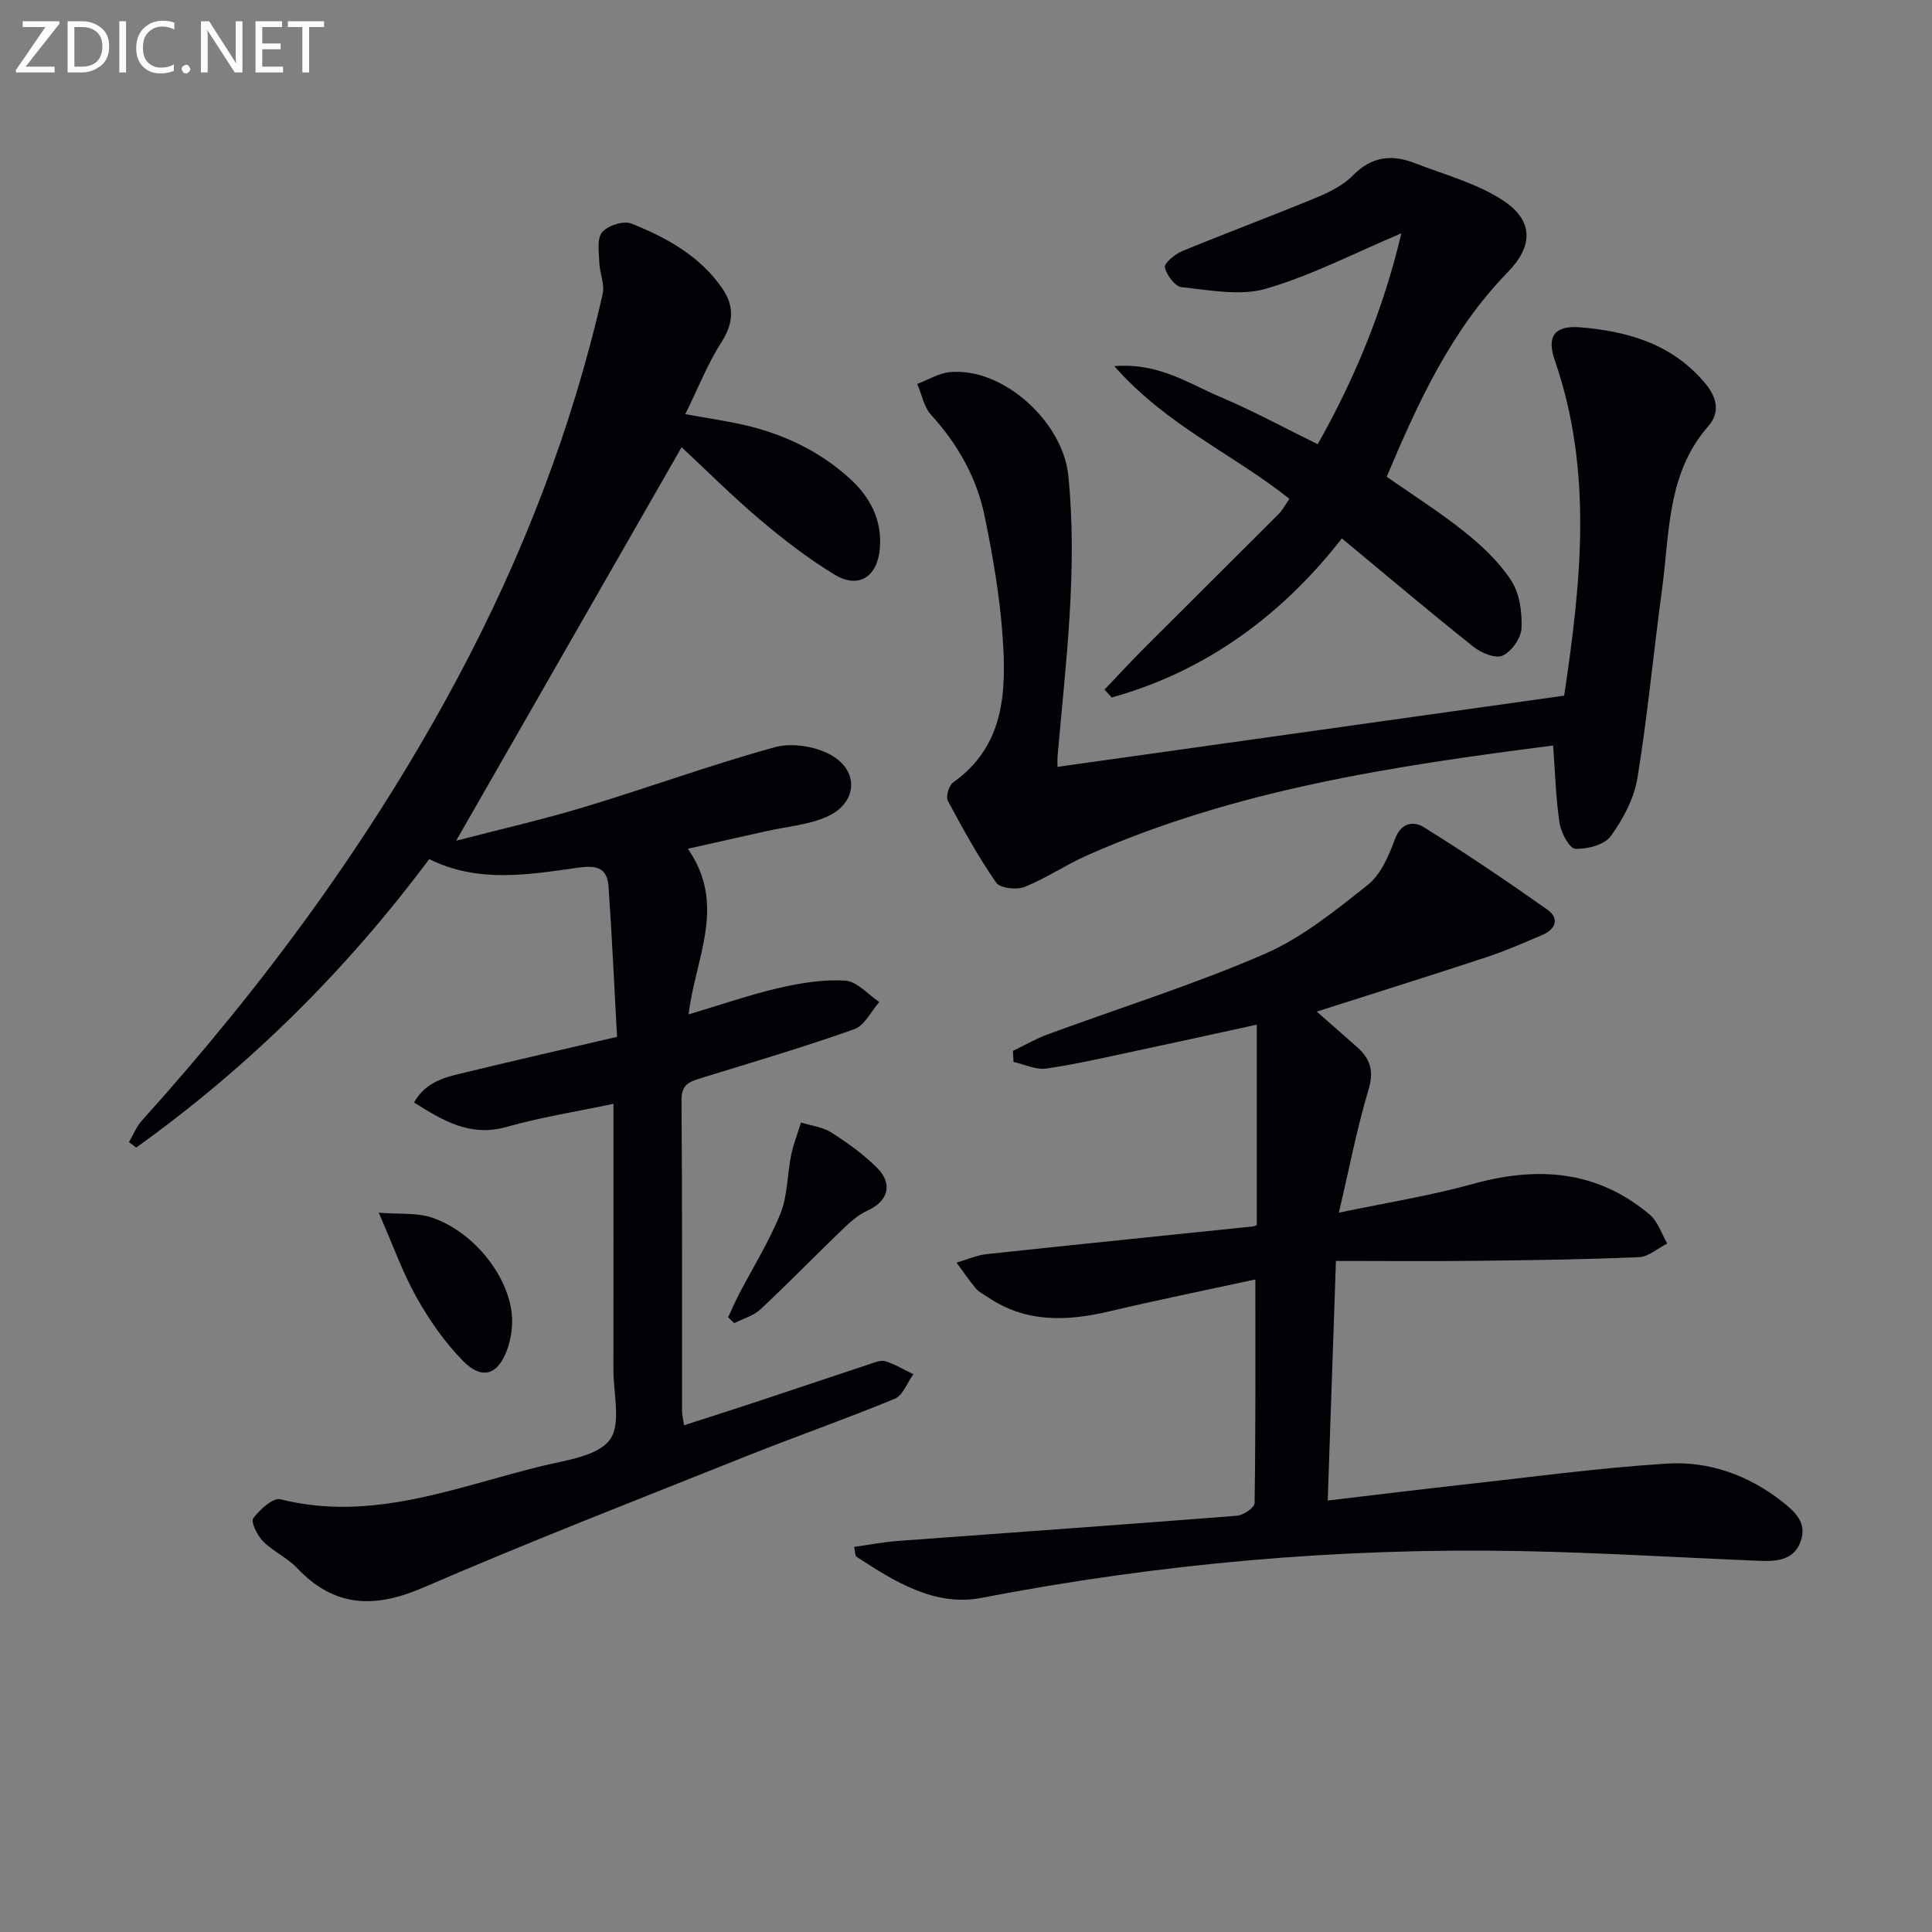 <svg enable-background="new 0 0 400 400" viewBox="0 0 400 400" xmlns="http://www.w3.org/2000/svg"><rect x="0" y="0" width="400" height="400" fill="#808080" stroke="none"/><path d="m141.88 85.75c4.98.9 8.56 1.41 12.07 2.21 8.24 1.87 15.71 5.41 21.99 11.12 4.25 3.87 6.75 8.62 6.21 14.6-.52 5.74-4.4 8.28-9.3 5.32-5.48-3.31-10.62-7.29-15.52-11.43-5.81-4.92-11.21-10.33-16.21-14.98-15.5 27.05-30.88 53.89-46.68 81.47 8.86-2.3 17.79-4.33 26.54-6.97 13.18-3.98 26.14-8.73 39.41-12.38 3.55-.98 8.49-.2 11.73 1.65 5.93 3.39 5.29 10.04-1 12.77-3.87 1.68-8.31 2.02-12.49 2.96-5.12 1.15-10.23 2.29-16.22 3.63 8.15 11.7 1.52 22.6.16 34.3 6.82-2.03 12.71-4.09 18.74-5.48 4.48-1.03 9.2-1.81 13.73-1.5 2.43.16 4.68 2.87 7.01 4.42-1.71 1.93-3.06 4.88-5.19 5.63-10.46 3.7-21.13 6.86-31.74 10.13-2.33.72-4.05 1.27-4.02 4.5.17 21.49.09 42.99.11 64.49 0 .64.18 1.28.42 2.87 5.39-1.74 10.51-3.36 15.6-5.05 7.57-2.5 15.12-5.07 22.69-7.56 1.1-.36 2.41-.94 3.38-.64 2.02.62 3.88 1.76 5.8 2.69-1.26 1.74-2.15 4.37-3.84 5.07-10.12 4.19-20.47 7.8-30.64 11.86-22.37 8.94-44.84 17.66-66.94 27.22-10.09 4.36-18.4 4.18-26.17-4.02-2.03-2.14-4.95-3.43-7.04-5.53-1.19-1.2-2.59-4.03-2.05-4.76 1.34-1.81 4.12-4.34 5.66-3.95 19.03 4.79 36.41-2.58 54.17-6.9 4.94-1.2 11.4-1.99 13.98-5.39 2.44-3.21.76-9.59.77-14.58.03-18.14.01-36.28.01-55.01-7.68 1.62-15.02 2.78-22.11 4.78-7.53 2.12-13.09-1.23-19.18-5.05 2.64-4.65 7.01-5.34 11.08-6.33 9.96-2.43 19.95-4.69 30.95-7.26-.59-10.68-1.04-20.89-1.76-31.09-.26-3.66-2.1-4.52-6.13-3.96-10.29 1.43-20.78 3.32-31-1.75-17.26 23.15-37.41 43.06-60.66 59.72-.5-.38-1-.75-1.5-1.13.9-1.52 1.57-3.24 2.73-4.52 25.29-28.05 47.54-58.27 65.35-91.63 13.44-25.18 23.67-51.61 30-79.47.45-2-.63-4.31-.7-6.49-.07-2.14-.53-4.94.58-6.26 1.17-1.39 4.44-2.45 6.05-1.81 7.29 2.91 14.19 6.71 18.82 13.41 2.48 3.58 2.42 7.12-.11 11.07-2.84 4.4-4.77 9.36-7.54 14.99z" fill="#010106"/><path d="m260.21 212.14c-8.83 1.92-16.69 3.67-24.57 5.34-6.32 1.34-12.62 2.82-19 3.75-2.16.31-4.53-.87-6.8-1.36-.04-.77-.08-1.53-.12-2.3 2.42-1.16 4.76-2.52 7.26-3.44 14.94-5.5 30.19-10.27 44.77-16.59 7.78-3.37 14.7-8.99 21.43-14.33 2.73-2.16 4.38-6.1 5.66-9.55 1.29-3.48 3.96-3.63 5.89-2.43 8.71 5.41 17.22 11.16 25.6 17.07 2.56 1.8 1.83 4.07-1.02 5.28-3.8 1.61-7.59 3.29-11.51 4.58-11.46 3.78-22.97 7.38-35.18 11.28 3.2 2.82 5.77 5.07 8.33 7.33 2.73 2.41 3.56 4.91 2.4 8.79-2.42 8.07-4.01 16.39-6.15 25.51 9.5-2 18.77-3.46 27.75-5.95 13.36-3.7 25.69-2.85 36.59 6.34 1.7 1.43 2.46 3.97 3.65 5.99-1.95.99-3.87 2.74-5.86 2.83-11.3.48-22.61.64-33.92.76-9.29.11-18.58.02-28.82.02-.59 17.13-1.13 32.97-1.7 49.61 9.58-1.13 18.39-2.22 27.21-3.2 14.34-1.58 28.65-3.54 43.04-4.45 8.6-.54 16.75 2.34 23.71 7.77 2.67 2.09 5.37 4.44 3.96 8.33-1.38 3.83-4.84 4.18-8.3 4.04-16.61-.68-33.22-1.71-49.84-2.03-37.5-.71-74.65 2.59-111.52 9.7-9.59 1.85-17.97-3.39-25.83-8.53-.29-.19-.23-.91-.48-2.03 3.12-.43 6.12-1.02 9.15-1.24 23.37-1.74 46.75-3.37 70.11-5.21 1.33-.1 3.64-1.68 3.65-2.6.23-15.26.16-30.53.16-46.33-9.74 2.12-19.96 4.19-30.09 6.58-8.87 2.1-17.42 2.47-25.36-2.95-.82-.56-1.8-1-2.41-1.74-1.43-1.71-2.68-3.57-4-5.37 2.09-.61 4.15-1.53 6.28-1.76 18.32-1.97 36.65-3.82 54.98-5.72.45-.05.89-.29.9-.29 0-13.67 0-27.06 0-41.5z" fill="#010106"/><path d="m321.56 154.35c-33.03 4.23-65.81 9.14-96.54 22.77-4.4 1.95-8.45 4.73-12.9 6.51-1.66.66-5.08.27-5.88-.9-3.72-5.38-6.91-11.14-9.99-16.92-.47-.88.21-3.2 1.09-3.82 10.71-7.6 11.02-18.84 10.25-30.11-.58-8.4-2.04-16.78-3.74-25.05-1.63-7.93-5.55-14.85-11.06-20.92-1.5-1.65-1.95-4.26-2.88-6.42 2.26-.85 4.47-2.25 6.79-2.45 11.1-.98 23.36 10.37 24.48 21.4 1.97 19.54-.54 38.84-2.23 58.2-.04.49-.01.99-.01 2.13 34.8-4.89 69.52-9.77 104.9-14.74 3.44-23 6.07-46.32-1.94-69.44-1.73-4.99-.04-7.26 5.3-6.82 10.05.83 19.26 3.56 26.01 11.8 2.33 2.85 2.87 5.93.51 8.62-8.63 9.82-8.03 22.16-9.62 33.89-1.77 12.99-2.97 26.07-5.09 39-.69 4.24-2.96 8.51-5.52 12.04-1.31 1.8-4.87 2.72-7.35 2.61-1.2-.06-2.94-3.31-3.24-5.3-.8-5.22-.93-10.52-1.34-16.08z" fill="#010106"/><path d="m230.71 75.8c9.3-.72 15.47 3.66 22.04 6.43 6.7 2.83 13.12 6.34 20.07 9.74 7.78-13.78 13.63-28.07 17.32-43.67-9.7 4.09-18.59 8.73-28.02 11.47-5.37 1.56-11.66.28-17.47-.31-1.37-.14-3.13-2.51-3.48-4.12-.18-.84 2.11-2.74 3.62-3.36 9.19-3.79 18.52-7.25 27.7-11.05 2.73-1.13 5.61-2.55 7.63-4.62 3.84-3.92 8.02-4.39 12.73-2.56 6.13 2.38 12.72 4.13 18.16 7.63 6.49 4.18 6.55 9.44 1.13 15-11.76 12.08-18.57 26.99-25.04 42.33 5.51 3.85 11.11 7.38 16.23 11.5 3.59 2.88 7.11 6.21 9.58 10.03 1.72 2.67 2.25 6.55 2.1 9.84-.09 2.03-2.06 4.81-3.91 5.66-1.46.67-4.45-.56-6.05-1.84-9.09-7.24-17.96-14.74-27.23-22.43-12.19 15.64-27.85 27.42-47.66 32.94-.49-.55-.98-1.09-1.48-1.64 2.73-2.86 5.4-5.76 8.19-8.56 9.28-9.29 18.6-18.52 27.88-27.81.8-.8 1.33-1.86 2.21-3.12-11.53-9.21-25.45-15.17-36.25-27.48z" fill="#010106"/><path d="m150.75 272.73c.72-1.55 1.4-3.13 2.18-4.64 2.91-5.6 6.3-11.01 8.65-16.83 1.5-3.71 1.39-8.04 2.21-12.06.47-2.31 1.36-4.54 2.05-6.8 2.12.67 4.5.93 6.31 2.09 3.34 2.13 6.64 4.5 9.43 7.29 3.41 3.41 2.24 6.97-2.03 8.89-2 .9-3.73 2.53-5.35 4.08-5.62 5.41-11.05 11.01-16.75 16.33-1.44 1.35-3.6 1.93-5.43 2.86-.41-.41-.84-.81-1.27-1.21z" fill="#010106"/><path d="m78.42 251.08c4.33.34 7.85-.03 10.91.98 9.26 3.07 16.9 13.32 16.7 21.77-.04 1.79-.36 3.64-.94 5.33-1.85 5.45-5.21 6.68-9.19 2.64-3.77-3.82-6.96-8.4-9.61-13.1-2.9-5.14-4.88-10.79-7.87-17.62z" fill="#010106"/><g fill="#fafbfa"><path d="m12.4 4.8-7.1 9h6v1.2h-8v-.5l6.1-8.9h-4.7v-1.2h7.6v.4z"/><path d="m14 14v-9.6h3c1.6 0 2.9.5 4 1.4s1.6 2.2 1.6 3.8-.5 3-1.6 3.9-2.4 1.5-4 1.5h-3zm1.4-8.4v8.2h1.6c1.3 0 2.4-.4 3.1-1.1s1.1-1.8 1.1-3.1-.4-2.3-1.2-3-1.8-1-3.1-1z"/><path d="m26.1 4.4v10.6h-1.4v-10.6z"/><path d="m36.1 14.6c-.8.4-1.8.6-2.9.6-1.5 0-2.7-.5-3.6-1.4s-1.4-2.2-1.4-3.8c0-1.7.5-3.1 1.5-4.1s2.3-1.6 3.9-1.6c1 0 1.8.1 2.5.4v1.4c-.8-.4-1.6-.6-2.5-.6-1.2 0-2.1.4-2.9 1.2s-1.1 1.8-1.1 3.2c0 1.3.3 2.3 1 3s1.6 1.1 2.7 1.1c1 0 2-.2 2.7-.7v1.3z"/><path d="m37.6 14.3c0-.2.1-.5.3-.6s.4-.3.6-.3c.3 0 .5.1.6.3s.3.4.3.6-.1.4-.3.6-.4.3-.6.3c-.3 0-.5-.1-.6-.3s-.3-.4-.3-.6z"/><path d="m50.2 15h-1.6l-5.3-8.2c-.2-.2-.3-.5-.4-.7 0 .2.1.7.1 1.5v7.4h-1.4v-10.6h1.7l5.2 8.1c.2.4.4.6.4.7 0-.3-.1-.8-.1-1.5v-7.3h1.4z"/><path d="m58.6 15h-5.7v-10.6h5.5v1.2h-4.1v3.4h3.8v1.2h-3.8v3.6h4.3z"/><path d="m67.1 5.6h-3.1v9.4h-1.4v-9.4h-3v-1.2h7.5z"/></g></svg>